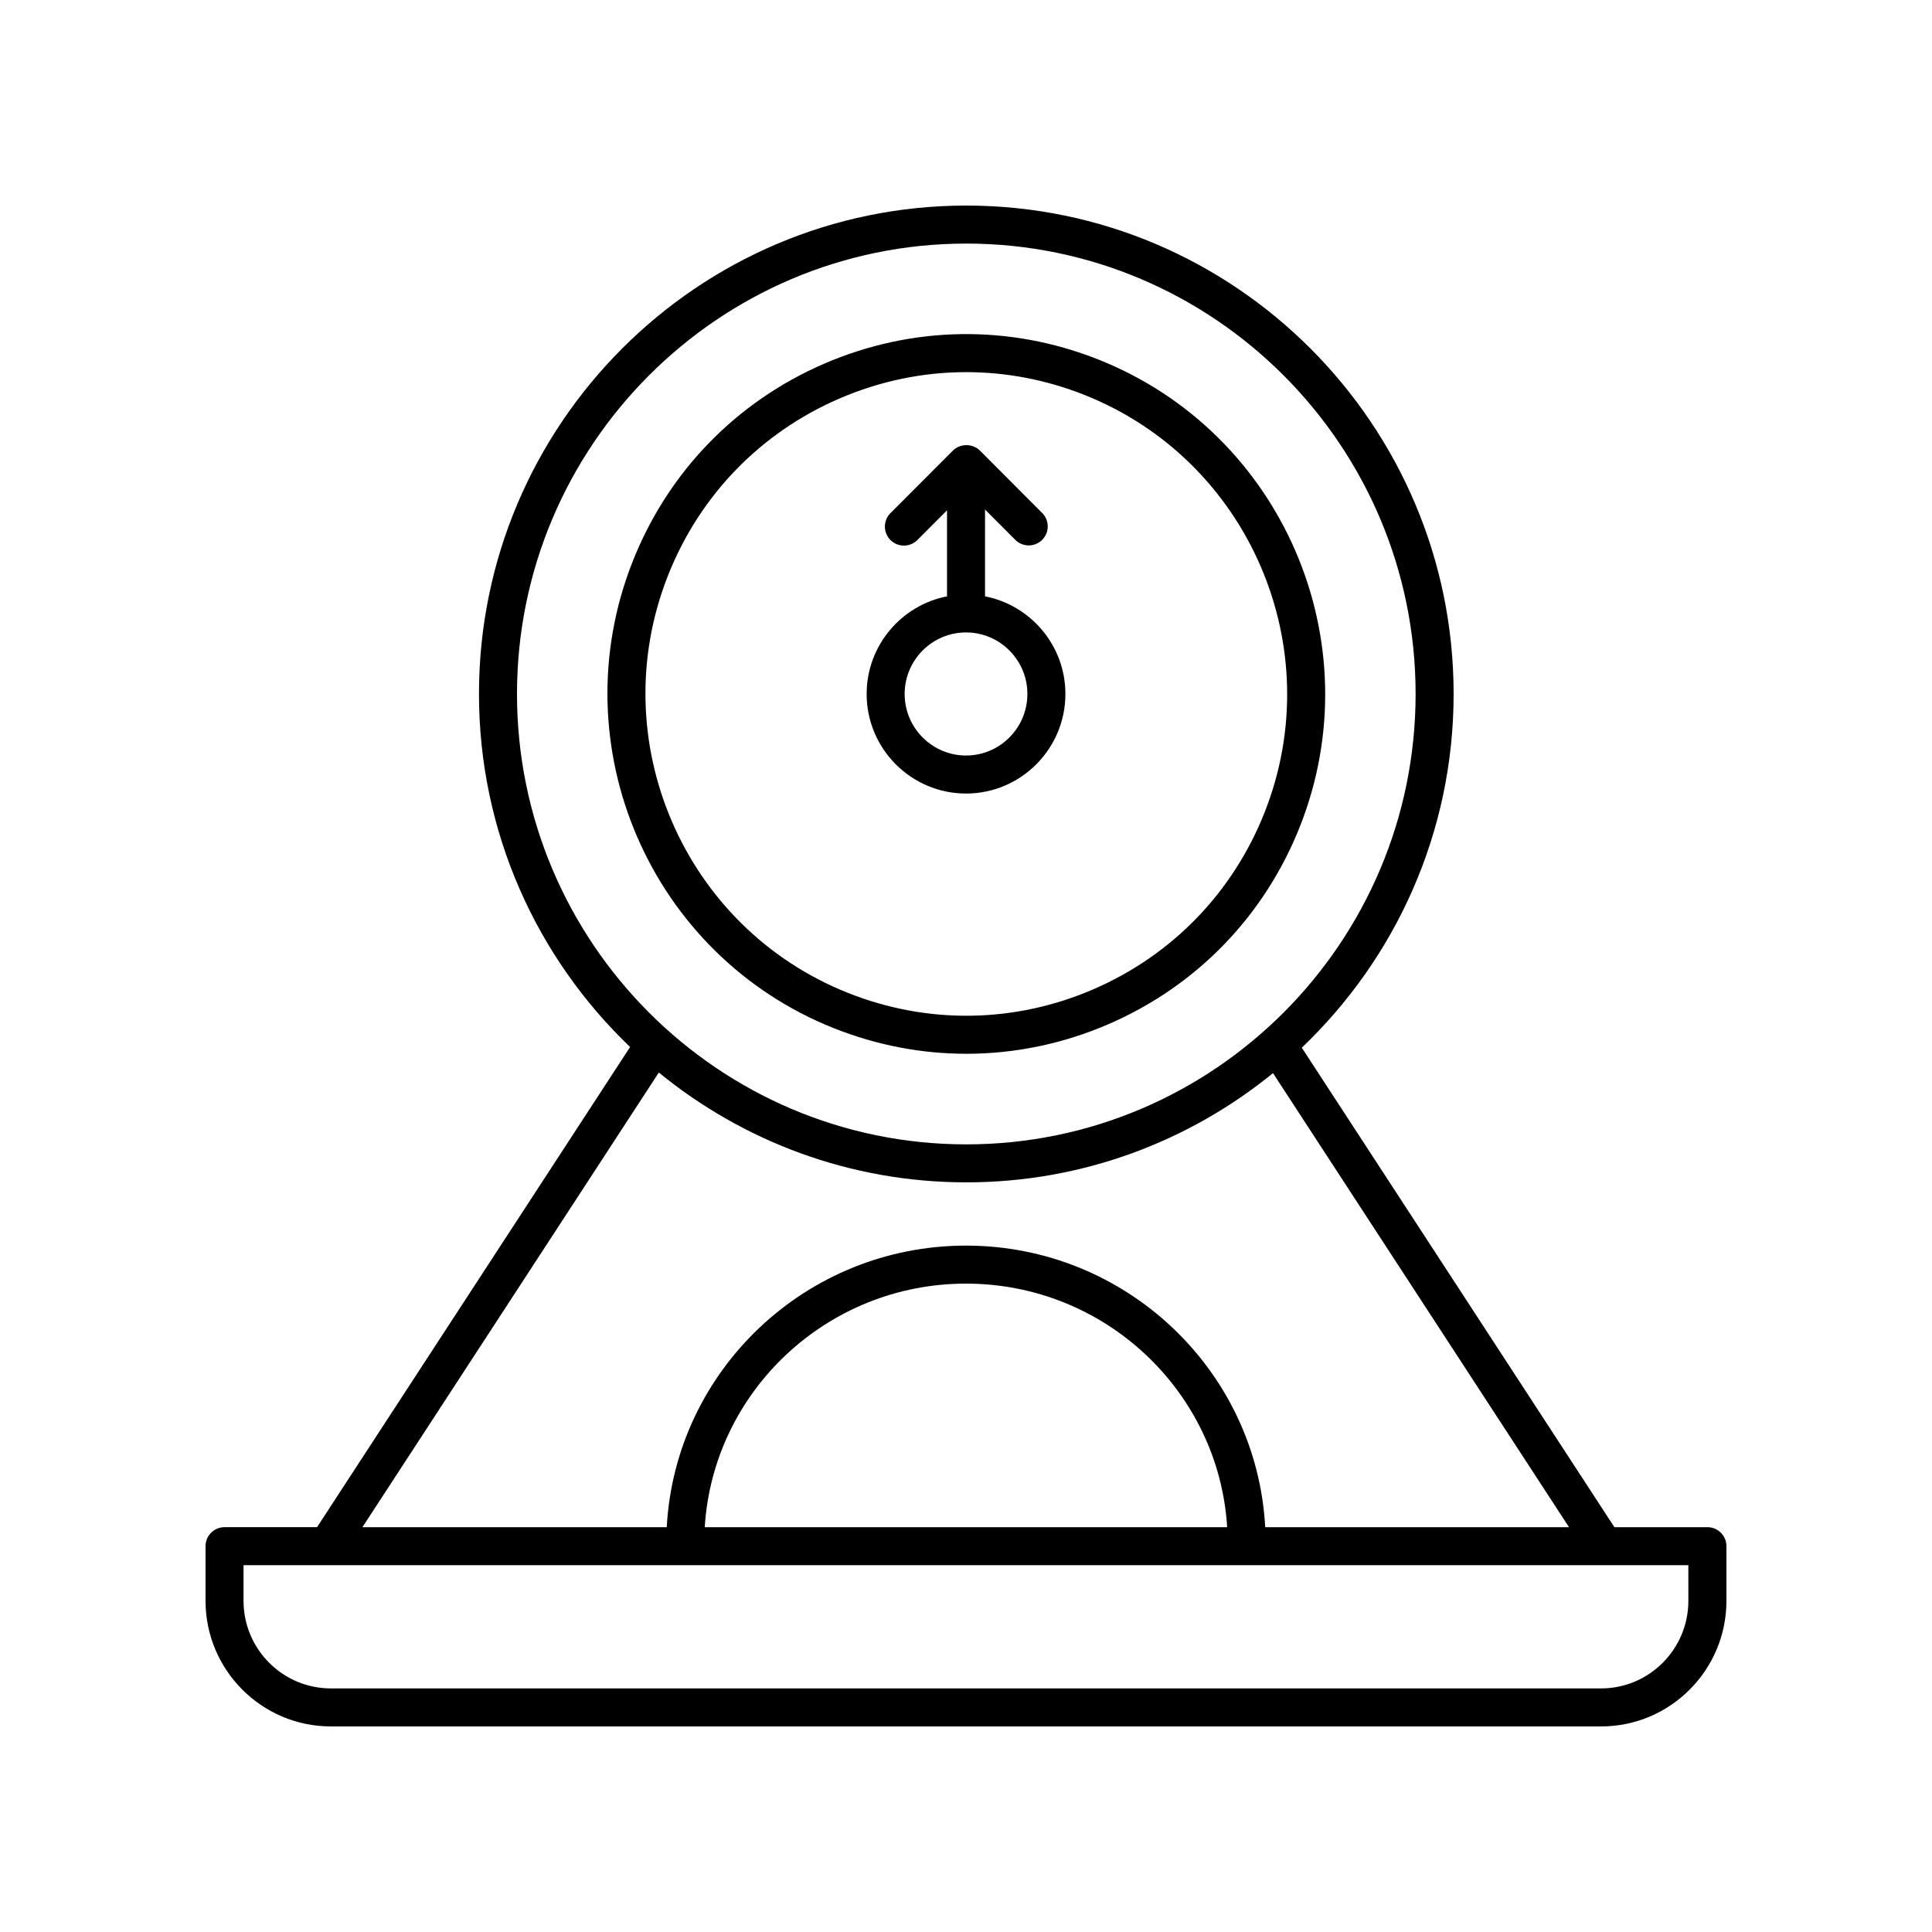 <?xml version="1.0" encoding="UTF-8"?>
<!-- Uploaded to: ICON Repo, www.iconrepo.com, Generator: ICON Repo Mixer Tools -->
<svg fill="#000000" width="800px" height="800px" version="1.1" viewBox="144 144 512 512" xmlns="http://www.w3.org/2000/svg">
 <g>
  <path d="m365.07 416.52c11.34 4.5 23.188 6.742 35.031 6.742 12.797 0 25.586-2.625 37.684-7.859 23.352-10.105 41.363-28.723 50.727-52.422 19.297-48.859-4.664-104.35-53.418-123.7-23.594-9.367-49.426-8.961-72.719 1.117-23.348 10.105-41.363 28.719-50.723 52.422-19.301 48.859 4.664 104.35 53.418 123.7zm-44.047-120c8.371-21.191 24.477-37.836 45.352-46.871 10.82-4.68 22.246-7.027 33.684-7.027 10.586 0 21.18 2.008 31.316 6.031 43.598 17.297 65.023 66.926 47.762 110.63-8.371 21.191-24.477 37.84-45.355 46.875-20.82 9.012-43.902 9.367-65 0.996-43.594-17.301-65.02-66.93-47.758-110.63z"/>
  <path d="m596.48 548.72h-24.645l-82.844-127.07c24.754-23.598 40.234-56.879 40.234-93.742 0.004-71.363-57.934-129.43-129.14-129.43-71.215 0-129.15 58.062-129.15 129.43 0 36.766 15.402 69.977 40.047 93.559l-82.961 127.25h-24.512c-2.781 0-5.039 2.254-5.039 5.039v14.488c0.004 18.348 14.902 33.277 33.219 33.277h336.62c18.312 0 33.215-14.93 33.215-33.281v-14.484c0-2.785-2.258-5.039-5.039-5.039zm-315.47-220.81c0-65.812 53.418-119.36 119.07-119.36s119.07 53.543 119.07 119.36-53.418 119.36-119.07 119.36c-65.656 0-119.07-53.543-119.07-119.36zm37.586 100.32c22.242 18.18 50.613 29.105 81.484 29.105 30.781 0 59.07-10.863 81.281-28.945l78.445 120.33h-80.512c-2.231-41.508-36.891-74.621-79.297-74.621-42.41 0-77.07 33.113-79.301 74.621h-80.648zm150.62 120.49h-138.45c2.215-35.949 32.371-64.547 69.223-64.547 36.848 0 67.004 28.598 69.223 64.547zm122.22 19.523c0 12.797-10.379 23.203-23.137 23.203h-336.62c-12.758 0-23.141-10.406-23.141-23.203v-9.449h382.89z"/>
  <path d="m373.67 327.91c0 14.547 11.816 26.387 26.336 26.387 14.52 0 26.336-11.836 26.336-26.387 0-12.82-9.184-23.508-21.297-25.875v-23l8.012 8.027c1.965 1.969 5.156 1.973 7.125 0.008s1.973-5.156 0.008-7.125l-16.516-16.555c-1.891-1.895-5.246-1.895-7.133 0l-16.566 16.602c-1.965 1.969-1.961 5.16 0.008 7.125 0.984 0.98 2.273 1.473 3.559 1.473 1.293 0 2.582-0.496 3.566-1.477l7.863-7.879v22.805c-12.117 2.359-21.301 13.051-21.301 25.871zm42.598 0c0 8.992-7.293 16.309-16.262 16.309-8.965 0-16.262-7.316-16.262-16.309s7.293-16.309 16.262-16.309 16.262 7.316 16.262 16.309z"/>
 </g>
</svg>